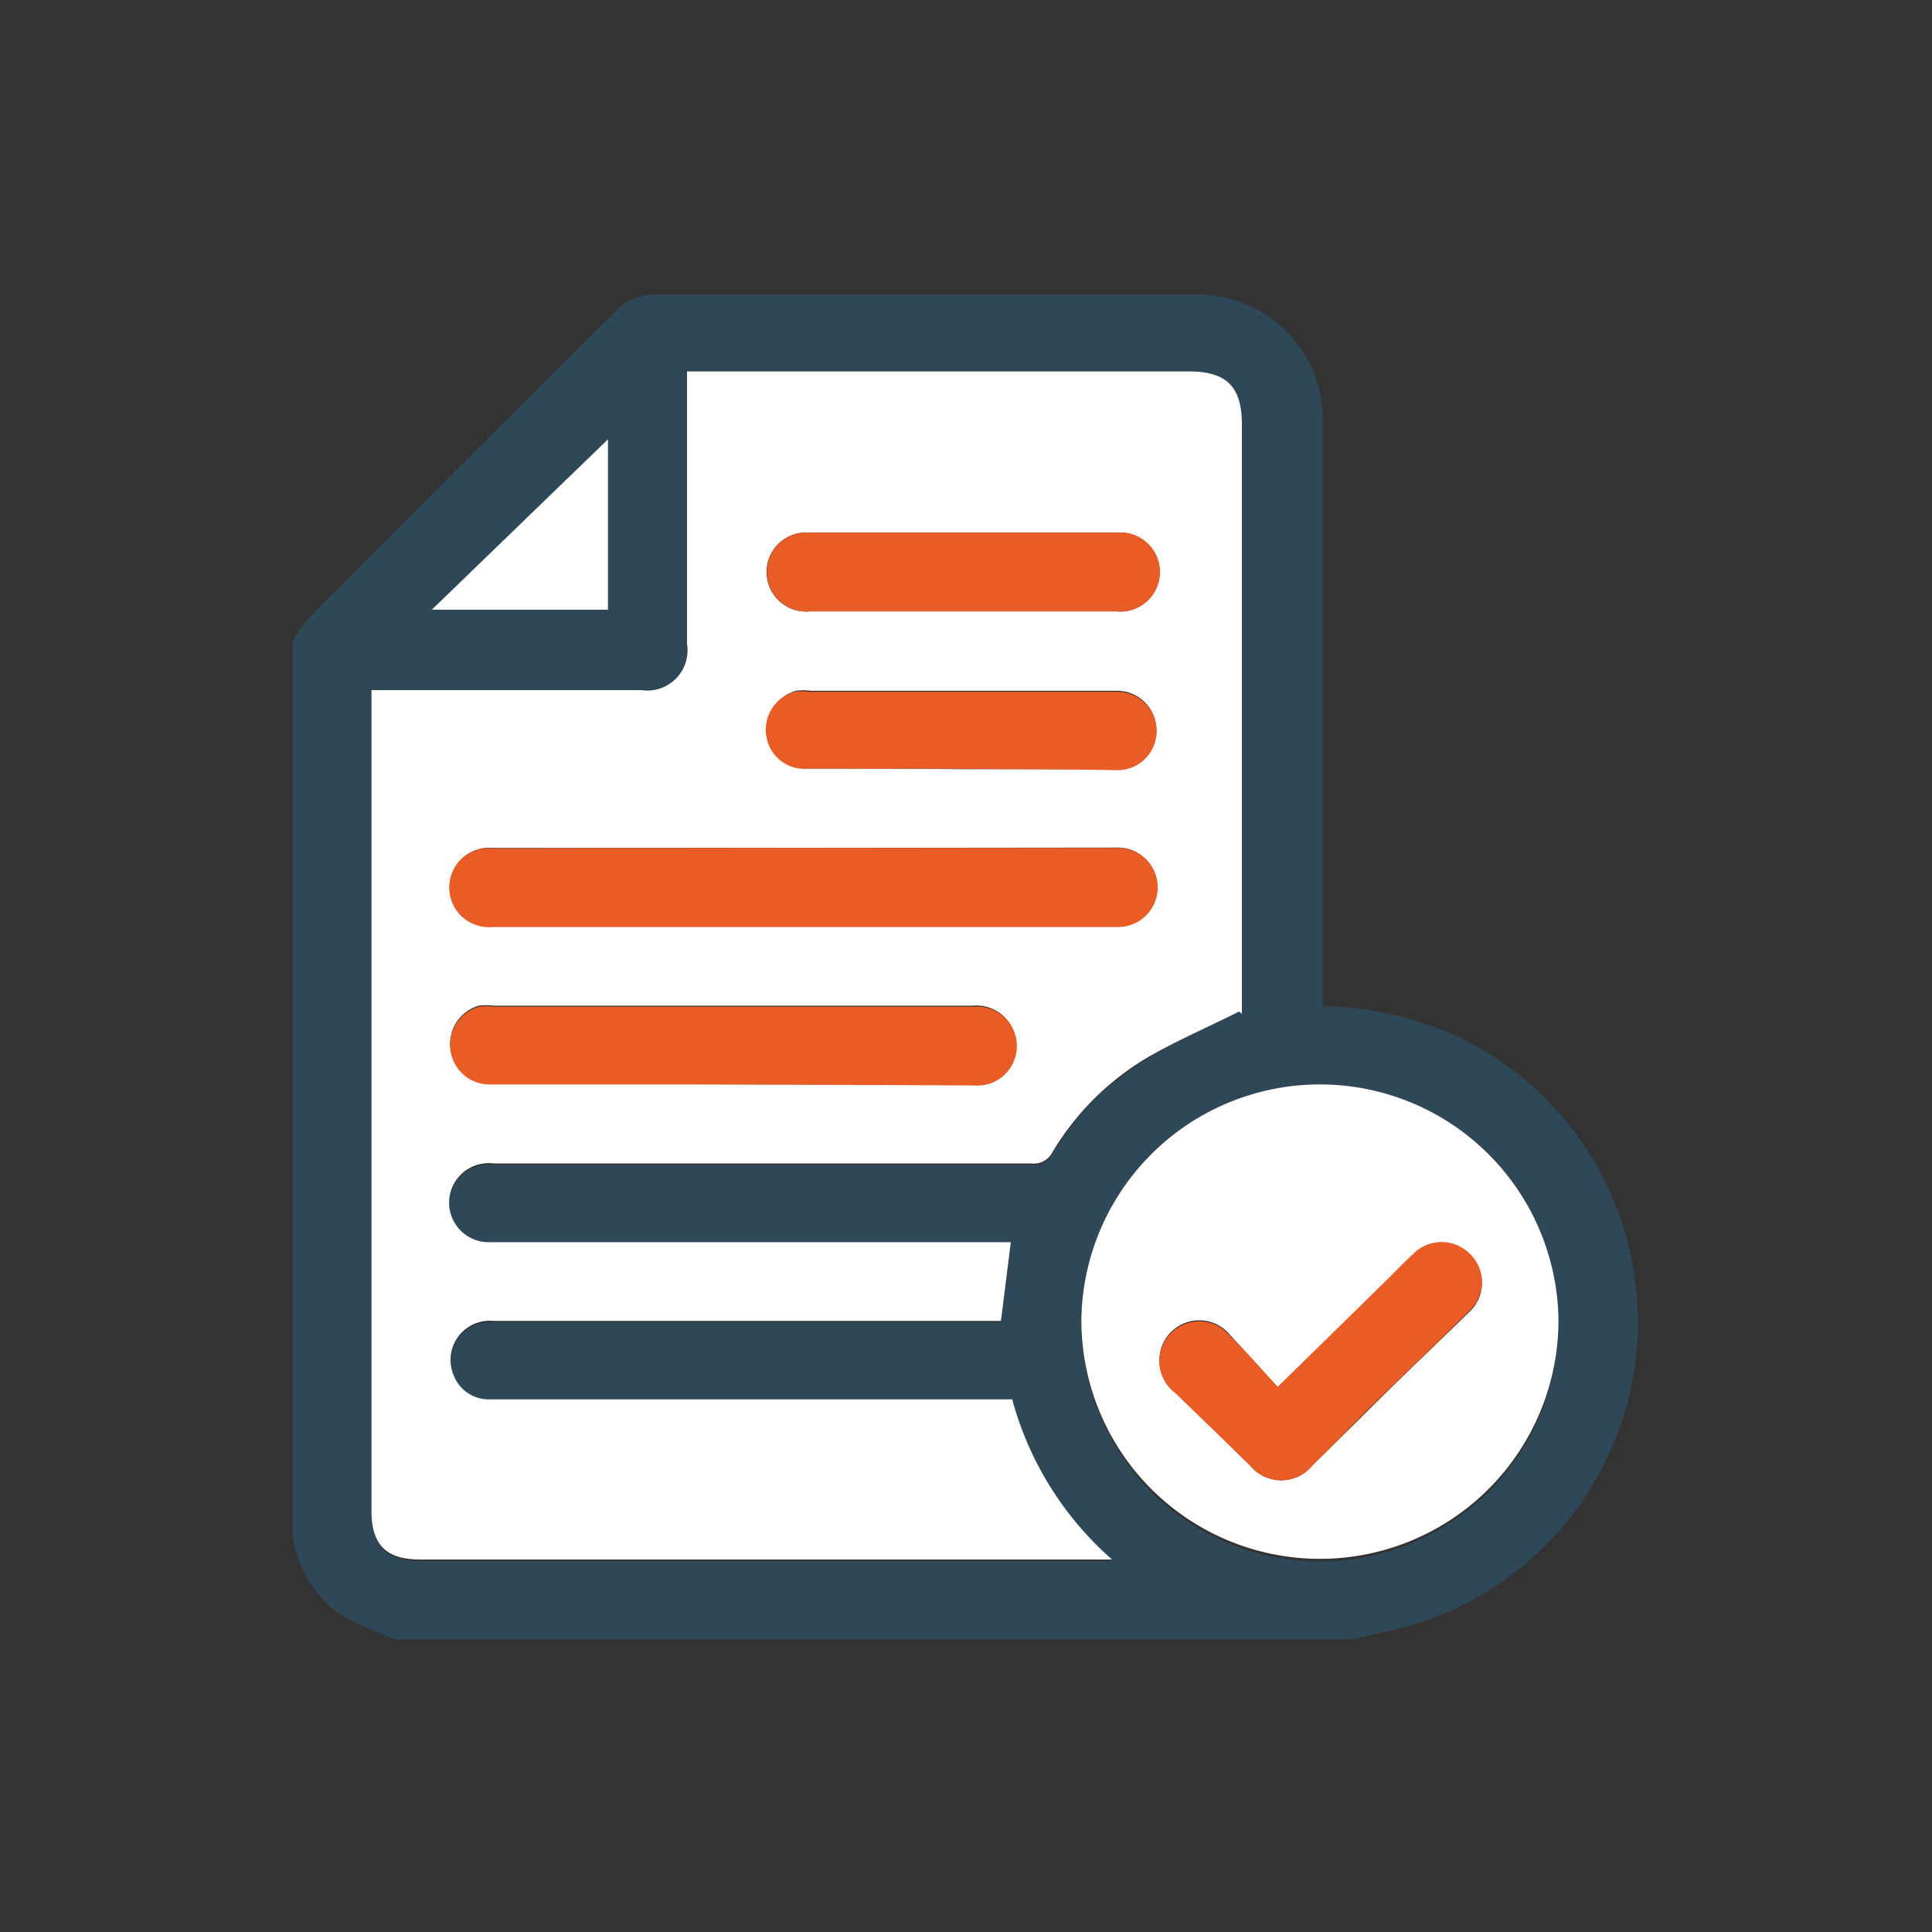 <svg xmlns="http://www.w3.org/2000/svg" id="Layer_1" data-name="Layer 1" viewBox="0 0 56.69 56.69"><rect x="0" y="0" width="56.69" height="56.69" fill="#333333" stroke="none"/><defs><style>.cls-1{fill:#2f4858;}.cls-2{fill:#fff;}.cls-3{fill:#ea5c25;}</style></defs><path class="cls-1" d="M8.59,45.09V18.79a4.3,4.3,0,0,1,.47-.65q4.47-4.52,9-9a1.58,1.58,0,0,1,1.19-.5c5.27,0,10.54,0,15.81,0a3.66,3.66,0,0,1,3.75,3.75c0,5.57,0,11.13,0,16.7v.44a9.82,9.82,0,0,1,4.2,1A9.28,9.28,0,0,1,41,47.8c-.44.12-.9.2-1.34.3H11.6a11.58,11.58,0,0,1-1.6-.71A3.45,3.45,0,0,1,8.59,45.09ZM36.36,29.68l.08.09V12.47c0-1.1-.45-1.55-1.54-1.55H20.16v8a1.18,1.18,0,0,1-1.34,1.35H10.9v24.1c0,1,.44,1.43,1.43,1.43h20.3a9.58,9.58,0,0,1-2.93-4.7H14.4a1.1,1.1,0,0,1-1.09-.71,1.15,1.15,0,0,1,1.18-1.59H29.37l.29-2.31H14.35a1.16,1.16,0,1,1,.14-2.31H30.27a.61.61,0,0,0,.61-.33,8,8,0,0,1,2.69-2.72C34.46,30.56,35.43,30.15,36.36,29.68Zm2.37,2.14a7,7,0,0,0-7,7,7,7,0,1,0,14,0A7,7,0,0,0,38.73,31.82ZM17.84,12.89l-5.17,5h5.17Z"></path><path class="cls-2" d="M36.36,29.68c-.93.47-1.9.88-2.79,1.41a8,8,0,0,0-2.69,2.72.61.61,0,0,1-.61.33H14.49a1.16,1.16,0,1,0-.14,2.31H29.66l-.29,2.31H14.49a1.15,1.15,0,0,0-1.18,1.59,1.1,1.1,0,0,0,1.09.71H29.7a9.58,9.58,0,0,0,2.93,4.7H12.33c-1,0-1.43-.43-1.43-1.43V20.25h7.92a1.18,1.18,0,0,0,1.34-1.35v-8H34.9c1.09,0,1.54.45,1.54,1.55v17.3Zm-12.72-4.8H14.46a1.16,1.16,0,1,0,0,2.31H32.8a1.16,1.16,0,1,0,0-2.32Zm-2.09,6.94h7a1.16,1.16,0,1,0,0-2.31H14.5a1.68,1.68,0,0,0-.45,0,1.16,1.16,0,0,0-.83,1.28,1.15,1.15,0,0,0,1.16,1ZM28.3,15.63H23.76a1.16,1.16,0,1,0,0,2.31h9a1.16,1.16,0,1,0,0-2.31Zm-.07,6.94h4.55a1.15,1.15,0,1,0,0-2.3c-3,0-6,0-9,0a1.46,1.46,0,0,0-.42,0,1.15,1.15,0,0,0-.84,1.26,1.13,1.13,0,0,0,1.13,1Z"></path><path class="cls-2" d="M38.73,31.82a7,7,0,0,1,7,6.92,7,7,0,1,1-14,0A7,7,0,0,1,38.73,31.82ZM37.49,40.7c-.48-.53-.91-1-1.38-1.51a1.17,1.17,0,1,0-1.62,1.66L36.68,43a1.18,1.18,0,0,0,1.83,0l1.62-1.6c1-1,2-1.94,3-2.92a1.15,1.15,0,0,0,0-1.66,1.17,1.17,0,0,0-1.66,0c-.22.2-.43.42-.64.63Z"></path><path class="cls-2" d="M17.84,12.89v5H12.67Z"></path><path class="cls-3" d="M23.64,24.88h9.17a1.16,1.16,0,1,1,0,2.32H14.45a1.16,1.16,0,1,1,0-2.31Z"></path><path class="cls-3" d="M21.55,31.82H14.38a1.15,1.15,0,0,1-1.16-1,1.16,1.16,0,0,1,.83-1.28,1.68,1.68,0,0,1,.45,0H28.57a1.16,1.16,0,1,1,0,2.31Z"></path><path class="cls-3" d="M28.3,15.63h4.47a1.16,1.16,0,1,1,0,2.31h-9a1.16,1.16,0,1,1,0-2.31Z"></path><path class="cls-3" d="M28.23,22.56c-1.54,0-3.08,0-4.62,0a1.13,1.13,0,0,1-1.13-1,1.15,1.15,0,0,1,.84-1.26,1.46,1.46,0,0,1,.42,0c3,0,6,0,9.05,0a1.15,1.15,0,1,1,0,2.3C31.26,22.57,29.75,22.57,28.23,22.56Z"></path><path class="cls-3" d="M37.49,40.7l3.34-3.28c.21-.21.42-.43.64-.63a1.17,1.17,0,0,1,1.66,0,1.15,1.15,0,0,1,0,1.66c-1,1-2,1.95-3,2.92L38.51,43a1.18,1.18,0,0,1-1.83,0l-2.19-2.12a1.17,1.17,0,1,1,1.62-1.66C36.58,39.66,37,40.17,37.49,40.7Z"></path></svg>